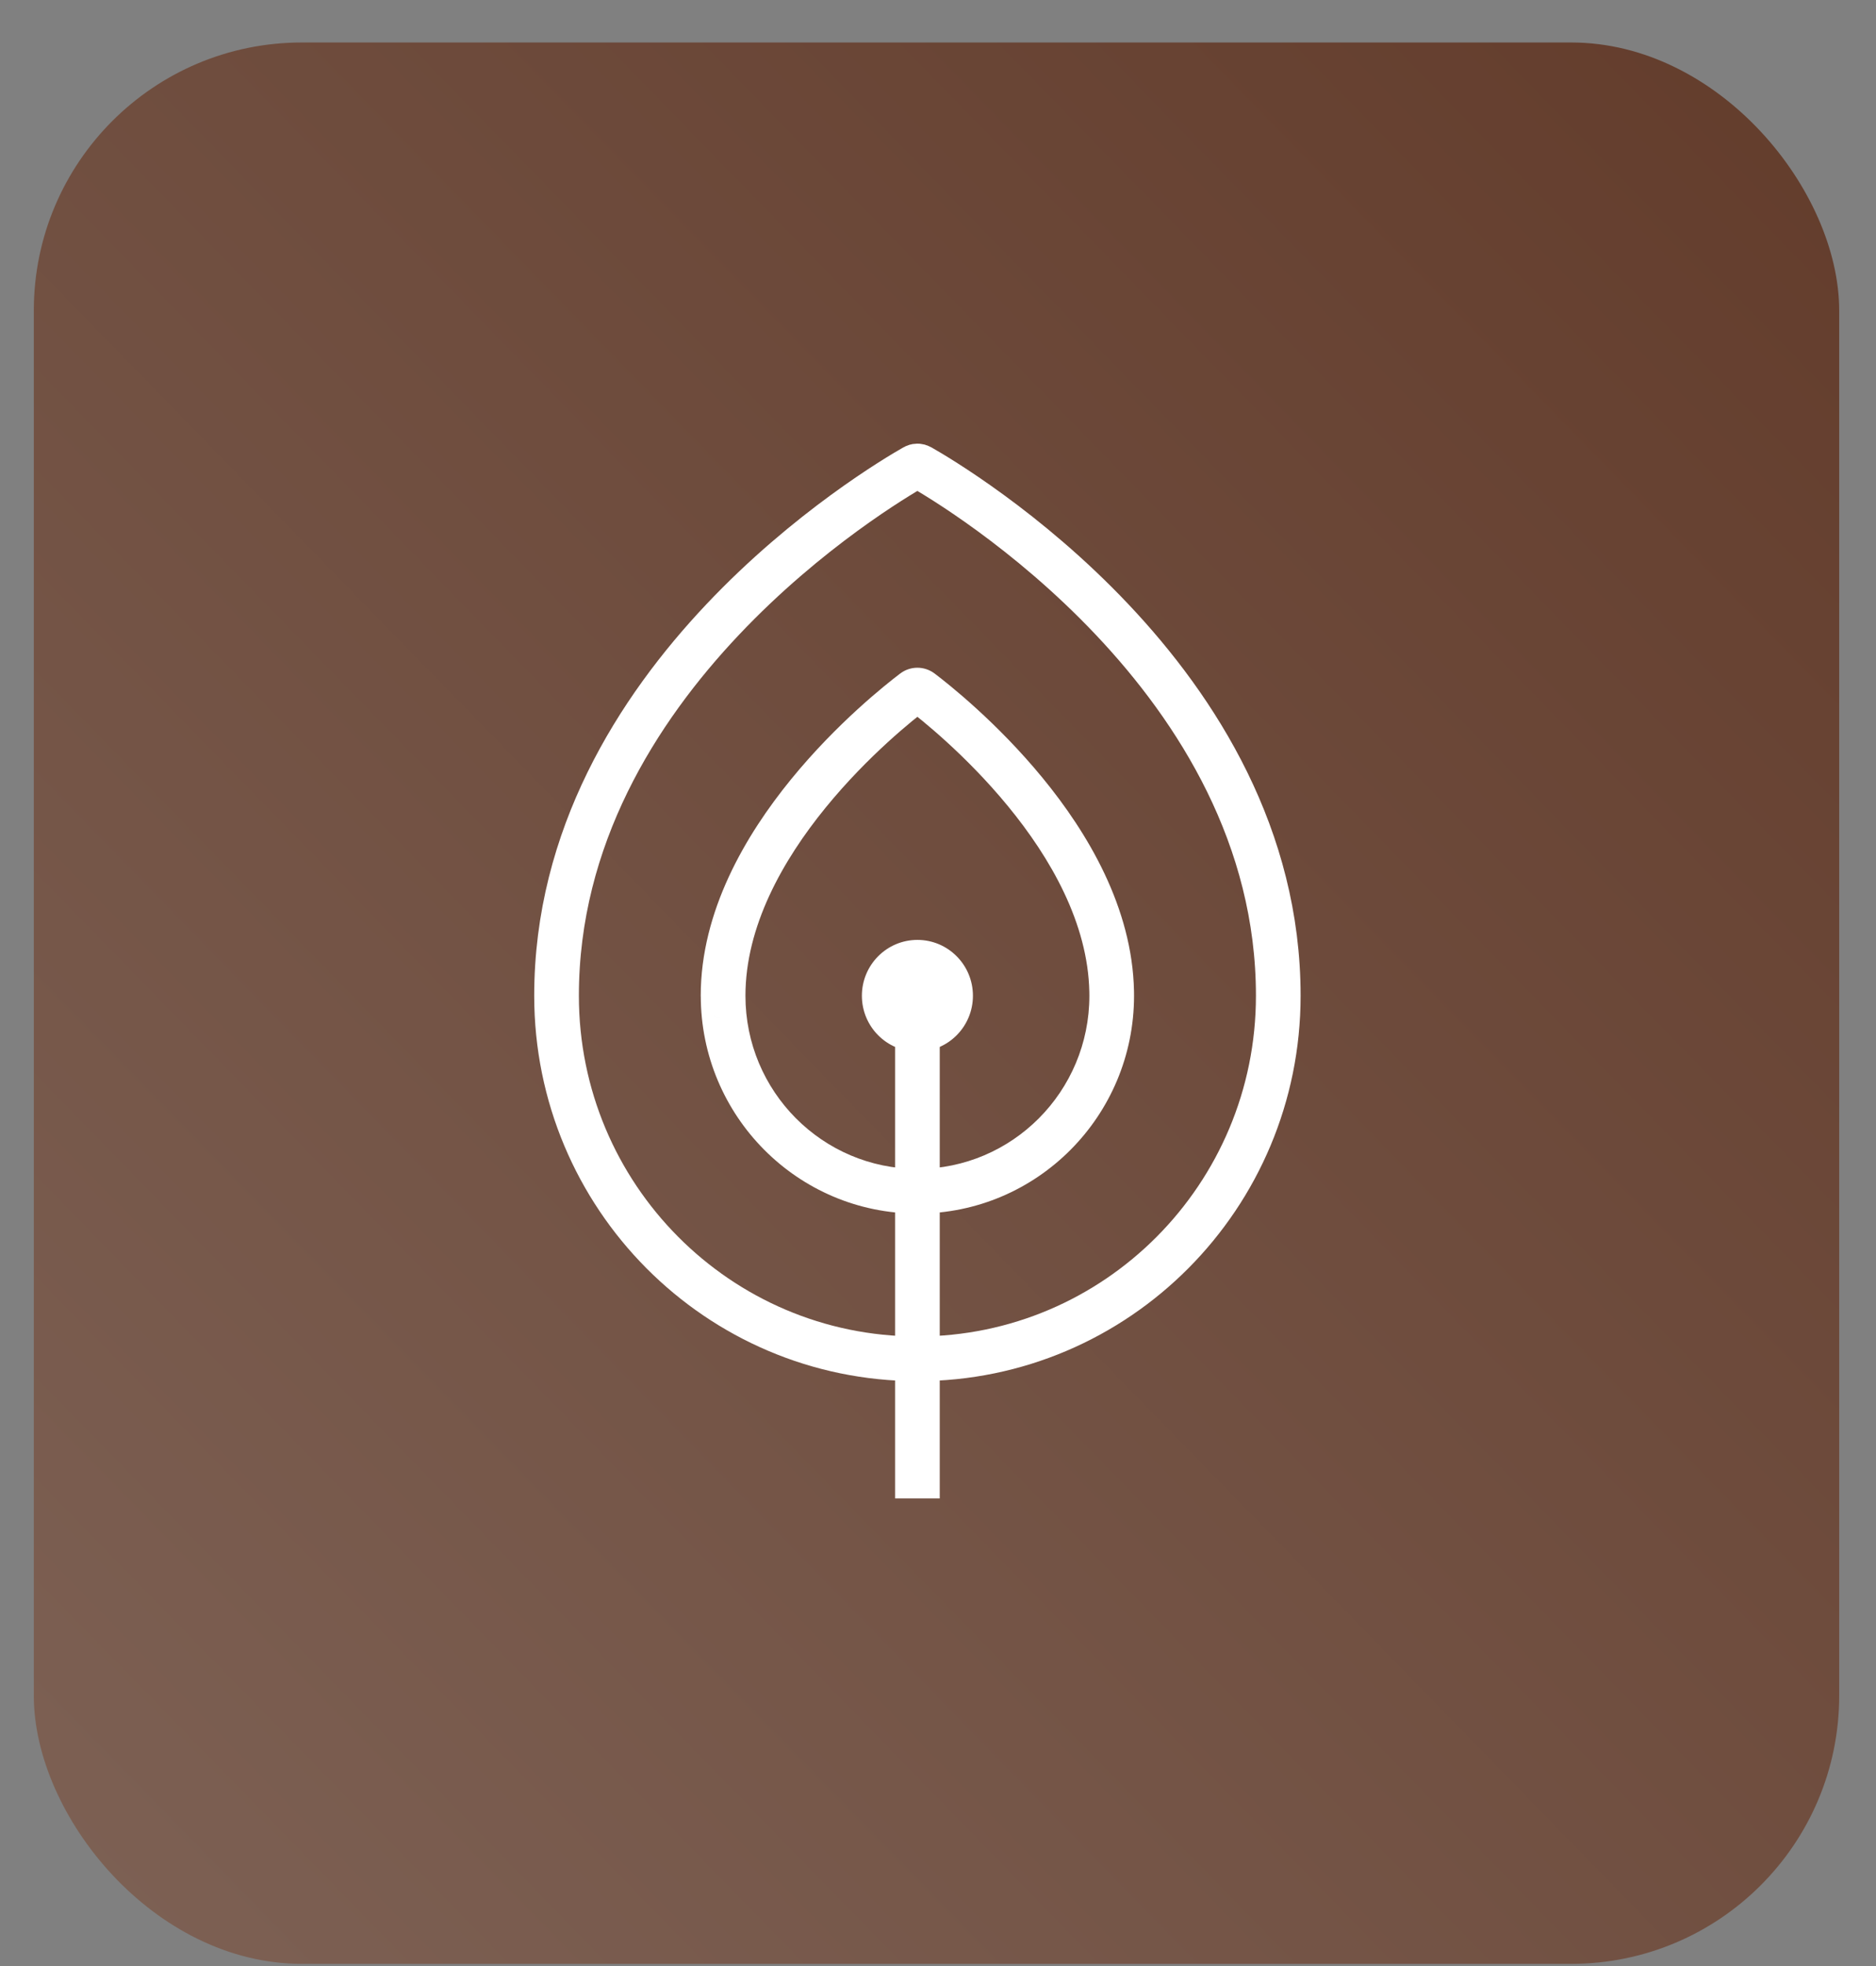 <?xml version="1.0" encoding="UTF-8"?> <svg xmlns="http://www.w3.org/2000/svg" width="42" height="44" viewBox="0 0 42 44" fill="none"><rect x="0" y="0" width="42" height="44" fill="#808080" stroke="none"/><rect x="0.757" y="0.951" width="40.419" height="43" rx="6" fill="url(#paint0_linear_60_211)"></rect><path d="M28.618 22.285C28.618 26.773 25.001 30.41 20.539 30.41C16.077 30.41 12.46 26.773 12.46 22.285C12.46 15.185 19.701 10.886 20.472 10.447C20.516 10.422 20.561 10.422 20.605 10.447C21.377 10.886 28.618 15.185 28.618 22.285Z" stroke="white" stroke-linejoin="round"></path><path d="M24.888 22.188L24.388 22.198L24.388 22.199L24.888 22.188ZM16.189 22.285L15.689 22.285L16.189 22.285ZM20.455 15.473L20.153 15.074L20.455 15.473ZM20.623 15.473L20.925 15.074L20.623 15.473ZM20.153 15.074C19.835 15.315 18.734 16.185 17.707 17.445C16.689 18.694 15.688 20.394 15.688 22.285L16.689 22.285C16.689 20.736 17.519 19.259 18.483 18.076C19.438 16.904 20.47 16.088 20.757 15.871L20.153 15.074ZM25.388 22.178C25.35 20.312 24.351 18.639 23.341 17.409C22.323 16.169 21.24 15.313 20.925 15.074L20.321 15.871C20.605 16.087 21.62 16.889 22.568 18.044C23.524 19.208 24.357 20.665 24.388 22.198L25.388 22.178ZM24.388 22.199C24.389 22.227 24.389 22.256 24.389 22.285H25.389C25.389 22.249 25.388 22.213 25.388 22.177L24.388 22.199ZM24.389 22.285C24.389 24.428 22.662 26.16 20.539 26.16V27.16C23.22 27.16 25.389 24.975 25.389 22.285H24.389ZM20.539 26.16C18.415 26.16 16.689 24.428 16.689 22.285L15.689 22.285C15.689 24.975 17.858 27.16 20.539 27.16V26.16ZM15.688 22.285C15.688 22.56 15.911 22.785 16.189 22.785V21.785C16.466 21.785 16.689 22.01 16.689 22.285L15.688 22.285ZM16.689 22.285C16.689 22.014 16.47 21.785 16.189 21.785V22.785C15.907 22.785 15.689 22.556 15.689 22.285L16.689 22.285ZM20.757 15.871C20.699 15.915 20.623 15.944 20.538 15.944C20.454 15.944 20.378 15.915 20.321 15.871L20.925 15.074C20.695 14.901 20.383 14.9 20.153 15.074L20.757 15.871Z" fill="white"></path><path d="M20.539 33.535V22.285" stroke="white"></path><ellipse cx="20.539" cy="22.285" rx="1.243" ry="1.25" fill="white"></ellipse><defs><linearGradient id="paint0_linear_60_211" x1="61.791" y1="-25.197" x2="-31.908" y2="66.16" gradientUnits="userSpaceOnUse"><stop stop-color="#542714"></stop><stop offset="1" stop-color="#8F7A70"></stop></linearGradient></defs></svg> 